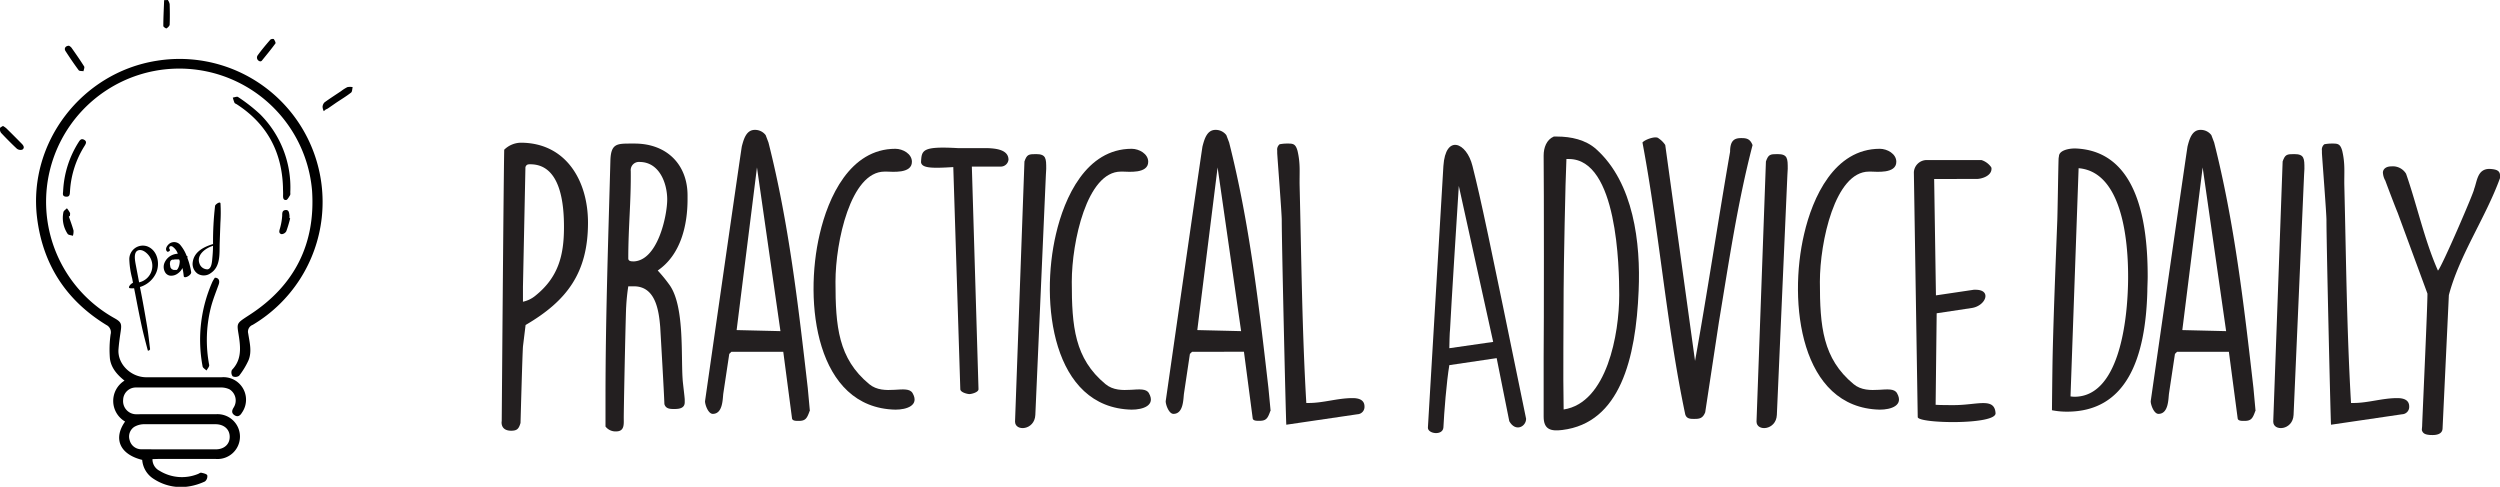 <?xml version="1.0" encoding="UTF-8"?>
<svg xmlns="http://www.w3.org/2000/svg" viewBox="0 0 645.37 125.67">
  <defs>
    <style>.cls-1{fill:#231f20;}</style>
  </defs>
  <g id="Layer_2" data-name="Layer 2">
    <g id="Layer_1-2" data-name="Layer 1">
      <g id="Fian2k">
        <path d="M43.33,0a3,3,0,0,1,.47,1.06c.05,1.75.07,3.51,0,5.27,0,.34-.46.77-.81,1-.14.07-.83-.4-.83-.61,0-2.23.13-4.45.21-6.68Z"></path>
        <path d="M39.36,118.52a3.3,3.3,0,0,0,1.81,3,11,11,0,0,0,9.88.86c.31-.1.63-.4.9-.35.56.13,1.41.3,1.56.68a1.7,1.7,0,0,1-.6,1.57,15.33,15.33,0,0,1-4.06,1.27,12.79,12.79,0,0,1-9.14-1.9,6.36,6.36,0,0,1-3-4.93c-5.74-1.41-7.57-5.44-4.42-9.9a6.16,6.16,0,0,1-.15-10.56c-1.93-1.53-3.49-3.35-3.77-5.74a28.54,28.54,0,0,1,.18-6.19,2.09,2.09,0,0,0-1.1-2.44C17,77.49,11,68.17,9.55,56.05,7.28,36.78,21.1,18.79,40.38,15.7A36.92,36.92,0,0,1,65.24,83.86a1.88,1.88,0,0,0-1.16,2.26c.35,2.28,1,4.64.07,6.89a19.8,19.8,0,0,1-2.43,4,1.68,1.68,0,0,1-1.66.13,1.65,1.65,0,0,1-.19-1.64c2.33-2.4,2.29-5.23,1.86-8.25-.58-4-1-3.55,2.74-6,11.56-7.5,17-18.3,16.09-32a34.39,34.39,0,1,0-51.1,32.84c1.8,1,2,1.44,1.7,3.43-.23,1.53-.45,3.07-.57,4.62-.31,3.76,3.11,7.23,7.18,7.25,6.47,0,12.93,0,19.39,0a5.82,5.82,0,0,1,5.29,9.15c-.42.73-1.06,1.22-1.92.64s-.65-1.29-.2-2a3.38,3.38,0,0,0-1.11-4.69,5.17,5.17,0,0,0-2.35-.46c-6.18,0-12.35,0-18.53,0-1.06,0-2.13,0-3.19,0a3.27,3.27,0,0,0-3.36,3.18,3.39,3.39,0,0,0,3.1,3.72,10,10,0,0,0,1.22,0H55.74a5.79,5.79,0,1,1,0,11.55c-5,0-10,0-15,0ZM46.23,116h0c3.14,0,6.29,0,9.44,0,2.23,0,3.65-1.34,3.63-3.27s-1.49-3.22-3.71-3.22c-6.17,0-12.34,0-18.51,0a5.12,5.12,0,0,0-2.41.68,3,3,0,0,0-1.2,3.44,3.09,3.09,0,0,0,3.2,2.34C39.85,116,43,116,46.23,116Z"></path>
        <path d="M48.37,66.57a1.17,1.17,0,0,1,0-.11c.06-.1.1-.21,0-.28l-.2-.15a9.72,9.72,0,0,0-1.52-2.66,2.09,2.09,0,0,0-2.86-.52c-.58.42-1.35,1.44-.64,2.09.23.21.9-.26.7-.51a.6.6,0,0,1,0-.82.76.76,0,0,1,.6,0,3.64,3.64,0,0,1,1.45,1.88v0a4.86,4.86,0,0,0-.85.14,3.81,3.81,0,0,0-2.66,2.42,2.76,2.76,0,0,0,.38,2.46,1.84,1.84,0,0,0,1.12.65,2.83,2.83,0,0,0,2.05-.6,3.64,3.64,0,0,0,1.16-1.37,15.93,15.93,0,0,1,.33,2.07c.08.82,2-.2,1.92-1A17.36,17.36,0,0,0,48.37,66.57Zm-2.15,2.07a3.82,3.82,0,0,1-.31.72l0,0-.12.16s0,0,0,0h0a1.21,1.21,0,0,1-.16.16h0l0,0-.07,0s0,0-.06,0l0,0-.12,0c.17-.06,0,0,0,0l-.12,0H45l-.2,0-.15-.06-.19-.1-.07,0-.07-.07a1.93,1.93,0,0,1-.28-.36l-.08-.17a.41.41,0,0,1,0-.08.65.65,0,0,1,0-.13,2.1,2.1,0,0,1-.09-.5V68.2a2.11,2.11,0,0,1,0-.25c0-.08,0-.16.05-.23a.64.64,0,0,0,0-.07l0-.08a1.42,1.42,0,0,1,.08-.18.54.54,0,0,0,.09-.12l.07-.07h0l.1-.07h0l.16-.09,0,0,0,0,.11,0,.12,0,.08,0h0l.38-.07.38,0h.3l.47,0c0,.13.1.26.14.4C46.4,67.67,46.36,68.17,46.22,68.64Z"></path>
        <path d="M38,63.59a3.5,3.5,0,0,0-4.62,3.34,22,22,0,0,0,.74,4.95L34.33,73c-.69.31-1.49,1.36-.71,1.41a6.4,6.4,0,0,0,1,0c.2,1,.41,2.08.61,3.12q.61,3.21,1.3,6.42c.47,2.19,1.05,4.32,1.61,6.47.08.28.63-.09.6-.32-.24-1.88-.42-3.76-.73-5.64q-.43-2.57-.89-5.13c-.31-1.75-.64-3.49-1-5.24a6.68,6.68,0,0,0,4.21-3.7C41.35,68,40.68,64.61,38,63.59Zm-2.09,9.3c-.27-1.44-.55-2.88-.82-4.32-.18-1-.74-3.38.5-3.91s2.7.92,3.18,1.84A4.36,4.36,0,0,1,35.9,72.89Z"></path>
        <path d="M56.92,52.53c-.06-.66-1.34.22-1.4.62A78.78,78.78,0,0,0,55,63h0c-2.38.72-5,2-5.27,4.86a3.08,3.08,0,0,0,1.3,2.8,3,3,0,0,0,3.38-.16c2.57-1.7,2.22-5,2.3-7.67.06-1.79.13-3.58.19-5.37A40.72,40.72,0,0,0,56.92,52.53Zm-3.34,17a2.16,2.16,0,0,1-2.07-1.45c-.87-2.25,1.5-4,3.36-4.58l.12-.06c0,1.23-.1,2.46-.22,3.68C54.69,67.9,54.53,69.38,53.58,69.54Z"></path>
        <path d="M73.05,48.33c-.29-9.18-4.16-16.37-11.92-21.4-.21-.13-.51-.22-.6-.41a9.4,9.4,0,0,1-.43-1.33c.46-.06,1.09-.34,1.36-.14a43.29,43.29,0,0,1,5.68,4.44,26.68,26.68,0,0,1,7.8,20.08c0,.28.06.63-.07.84-.29.46-.66,1.18-1,1.22-.83.07-.81-.7-.79-1.34S73.05,49,73.05,48.33Z"></path>
        <path d="M55.47,71.69c1,0,1.32.77,1,1.7-.71,2-1.54,4-2.07,6.13A34.49,34.49,0,0,0,54,94.21c.07.43-.45,1-.7,1.44-.35-.36-.94-.67-1-1.07a37,37,0,0,1,2.51-21.79A8.12,8.12,0,0,1,55.47,71.69Z"></path>
        <path d="M16.33,48.77a25.75,25.75,0,0,1,3.88-11.94c.36-.57.71-1.2,1.52-.74s.4,1.09.05,1.65a24.58,24.58,0,0,0-3.71,11.61c-.05.73,0,1.51-1.05,1.42s-.74-.88-.72-1.51C16.3,49.1,16.32,48.93,16.33,48.77Z"></path>
        <path d="M83.58,28.7a3.11,3.11,0,0,1-.31-1.09,1.77,1.77,0,0,1,.51-1.19c1.38-1,2.83-1.93,4.25-2.88a10,10,0,0,1,1.65-1.05,3.69,3.69,0,0,1,1.36,0c-.13.48-.1,1.18-.42,1.42-1.22.95-2.55,1.75-3.84,2.61L84.64,28a3.82,3.82,0,0,1-.54.26Z"></path>
        <path d="M.76,32.51a5.9,5.9,0,0,1,.85.59c1.34,1.31,2.66,2.64,4,4,.48.48.82,1.09.15,1.53a1.54,1.54,0,0,1-1.41-.25C2.92,37.05,1.58,35.68.27,34.29A1.6,1.6,0,0,1,0,33.1C0,32.89.47,32.73.76,32.51Z"></path>
        <path d="M17.82,11.81a2.23,2.23,0,0,1,.62.49c1.12,1.59,2.24,3.19,3.28,4.85.17.27-.1.82-.17,1.24-.43-.09-1.06,0-1.25-.28-1.19-1.6-2.31-3.26-3.39-4.93C16.48,12.52,16.9,11.81,17.82,11.81Z"></path>
        <path d="M17.77,55.87c.41,1.21.87,2.41,1.21,3.64a3.86,3.86,0,0,1-.16,1.36c-.46-.16-1.15-.18-1.36-.5a7.4,7.4,0,0,1-1.09-5.61c.07-.37.59-.66.9-1a7.36,7.36,0,0,1,.78,1.16c.11.23,0,.56,0,.85Z"></path>
        <path d="M67.22,15.85a1,1,0,0,1-.74-1.51c1-1.4,2.15-2.76,3.29-4.08.16-.19.8-.29.92-.15s.55.91.42,1.09c-1.12,1.54-2.34,3-3.54,4.49C67.48,15.8,67.29,15.82,67.22,15.85Z"></path>
        <path d="M74.91,56.34a31.54,31.54,0,0,1-1,3.35,1.5,1.5,0,0,1-1.22.76c-.84-.22-.59-.9-.39-1.58a15.78,15.78,0,0,0,.55-3.19c0-.71,0-1.38.87-1.46s.9.71,1,1.34a5.93,5.93,0,0,1,0,.73Z"></path>
      </g>
      <path class="cls-1" d="M129.52,108.65c.09-10.5.45-59.37.64-70a6.28,6.28,0,0,1,4.25-1.81c11.67,0,17.38,9.78,17.38,20.64,0,12.94-5.43,20.18-16.11,26.42L135,89.46c-.18,3-.54,16.84-.63,19.73-.45,1.54-.91,2-2.44,2-1.27,0-2.45-.54-2.45-2.17ZM135,74v3.89a7.48,7.48,0,0,0,3.08-1.45c6.06-4.8,7.51-10.5,7.51-17.83,0-5.61-.72-16.2-8.69-16.2-.54,0-1,0-1.26.73Z"></path>
      <path class="cls-1" d="M156.31,102.49c0-20.36.72-40.9,1.27-61.26.18-4.17,1.72-4.17,5.34-4.17h.9c8.33,0,13.67,5.43,13.67,13.4v1c0,6.61-1.72,14.3-7.7,18.37a37.6,37.6,0,0,1,2.9,3.53c4.07,5.34,3.08,18.28,3.53,24.53,0,.54.54,4.71.54,5.25v.72c0,1.54-1.45,1.72-2.62,1.72h-.09c-1,0-2.18,0-2.54-1.27-.09-3-.9-16.83-1.08-19.91-.36-4.43-1.27-10.49-6.79-10.49h-1.45a51.59,51.59,0,0,0-.54,5.25c-.09.81-.54,20.9-.63,28.59,0,1.72.27,3.62-2,3.62a3.26,3.26,0,0,1-2.71-1.26Zm7.06-35c6.42,0,8.87-11.85,8.87-16s-2-9.68-7.15-9.68a2.11,2.11,0,0,0-2.26,2.35c.09,7.88-.64,14.48-.64,22.54C162.19,67.38,162.83,67.47,163.37,67.47Z"></path>
      <path class="cls-1" d="M188.8,90.82l-.54.54-1.54,10.23c-.18,1.36-.09,5.25-2.72,5.25-1.17,0-2-2.35-2-3.26,9.41-65.61,9.5-65.79,9.5-65.79.46-1.72,1.09-4.26,3.35-4.26a3.42,3.42,0,0,1,2.81,1.36l.72,1.9c5.25,20.73,7.69,42,10.14,63.35l.54,5.88c0,.09-.09.09-.09.18-.63,1.72-1,2.45-2.71,2.45H206c-.54,0-1.44,0-1.54-.64l-2.26-17.19Zm1.36-5.61,11.31.27-6.06-42.26Z"></path>
      <path class="cls-1" d="M235.41,41.77c0,3.17-5.25,2.53-6.52,2.53h-.54c-8.78,0-12.67,18.19-12.67,28.42,0,11.58.72,19.82,8.69,26.43,3.89,3.25,9.86-.09,11.22,2.35,1.81,3.17-1.54,4.25-4.44,4.25-20.54-.45-23.71-27.69-19.54-45.34,2.17-9.41,7.78-22,19.54-22C233.05,38.42,235.41,39.69,235.41,41.77Z"></path>
      <path class="cls-1" d="M246.09,43.13c-5.61.36-8.15.27-8.33-1.27.18-3.08.18-4.16,9.59-3.62H255c2,.09,5.34.36,5.34,3A2,2,0,0,1,258.48,43h-7.6l1.72,57.46c0,.82-1.81,1.27-2.35,1.27s-2.35-.45-2.35-1.27Z"></path>
      <path class="cls-1" d="M264.46,41.68c.63-1.81,1.08-1.9,3-1.9,2.62,0,2.62,1.17,2.62,3.8,0,.27-.09,1.45-.09,1.63l-2.72,61.9c-.18,4-5.24,4.34-5.24,1.72Z"></path>
      <path class="cls-1" d="M296.41,41.77c0,3.17-5.25,2.53-6.52,2.53h-.54c-8.78,0-12.67,18.19-12.67,28.42,0,11.58.72,19.82,8.69,26.43,3.89,3.25,9.86-.09,11.22,2.35,1.81,3.17-1.54,4.25-4.44,4.25-20.54-.45-23.71-27.69-19.55-45.34,2.18-9.41,7.79-22,19.55-22C294.05,38.42,296.41,39.69,296.41,41.77Z"></path>
      <path class="cls-1" d="M307.72,90.82l-.55.54-1.53,10.23c-.19,1.36-.09,5.25-2.72,5.25-1.17,0-2-2.35-2-3.26,9.41-65.61,9.5-65.79,9.5-65.79.46-1.72,1.09-4.26,3.35-4.26a3.42,3.42,0,0,1,2.81,1.36l.72,1.9c5.25,20.73,7.69,42,10.14,63.35L328,106c0,.09-.09.09-.09.18-.63,1.72-1,2.45-2.72,2.45h-.27c-.54,0-1.45,0-1.54-.64l-2.26-17.19Zm1.36-5.61,11.31.27-6.07-42.26Z"></path>
      <path class="cls-1" d="M332.06,109.64c-.09,0-1.18-46.69-1.18-52.85,0-1.72-1.08-15.56-1.17-17.28v-.64a1.76,1.76,0,0,1,.63-1.63,10.09,10.09,0,0,1,1.72-.18c1.63,0,2.35-.09,2.9,1.9.81,3.53.45,5.71.54,9.23.45,18.47.63,37.2,1.72,55.84h.63c3.8,0,7.42-1.26,11.32-1.26,1.44,0,3.07.36,3.07,2.17a1.9,1.9,0,0,1-1.81,2Z"></path>
      <path class="cls-1" d="M372.61,42.86c.54-8.33,6-6.16,7.51,0,2.26,9,4,17.28,13.84,65.25,0,2-2.71,3.53-4.34.63l-3.26-16.29-12.22,1.81c-.72,4.25-1.35,12.31-1.53,16.11-.19,2.17-4.08,1.63-4,0ZM374.33,85c-.1.63-.19,4.16-.19,4.89l11.32-1.63L376.59,48C376.23,53.53,374.6,79.42,374.33,85Z"></path>
      <path class="cls-1" d="M398.49,92.18c.09-7.79.09-44,0-51.68v-.36c0-2,.72-4.07,2.62-4.89h.82c3.62,0,7.42.82,10.13,3.26,9.69,8.69,11.5,24.26,10.95,36.56-.72,17.47-4.79,34.12-19.72,35.93-2.9.36-4.8-.09-4.8-3.44Zm5.16-17.47c0,8.06-.18,21.81,0,31C414.87,104,418,86.11,418,76.16c0-7.15-.46-35.11-13-35.11h-.63C404.1,46.11,403.65,69.73,403.65,74.71Z"></path>
      <path class="cls-1" d="M424,36.79c.54-.72,3.44-1.81,4.16-1.08a6.12,6.12,0,0,1,1.72,1.72l7.69,55.74c3-16.56,6.16-37.46,9.05-54,0-3.07,1.27-3.52,2.9-3.52,1.36,0,2.26.18,2.9,1.81-3.89,14.93-6.16,30.49-8.69,45.7l-3.53,23.26c-.63,1.62-1.54,1.72-2.81,1.72-1,0-2,0-2.35-1.18C430.25,84.3,428.35,59.87,424,36.79Z"></path>
      <path class="cls-1" d="M455.87,41.68c.63-1.81,1.08-1.9,3-1.9,2.63,0,2.63,1.17,2.63,3.8,0,.27-.09,1.45-.09,1.63l-2.72,61.9c-.18,4-5.25,4.34-5.25,1.72Z"></path>
      <path class="cls-1" d="M489.53,41.77c0,3.17-5.25,2.53-6.52,2.53h-.54c-8.78,0-12.67,18.19-12.67,28.42,0,11.58.73,19.82,8.69,26.43,3.89,3.25,9.86-.09,11.22,2.35,1.81,3.17-1.54,4.25-4.43,4.25-20.55-.45-23.71-27.69-19.55-45.34,2.17-9.41,7.78-22,19.55-22C487.18,38.42,489.53,39.69,489.53,41.77Z"></path>
      <path class="cls-1" d="M494.06,44.48a3.33,3.33,0,0,1,3.16-3.16h14.3A4.94,4.94,0,0,1,514,43.13a.74.74,0,0,1,.1.45c0,1.81-2.45,2.62-3.9,2.62H499.3l.46,30.05,9.77-1.45H510c4.26,0,2.63,4.16-1,4.71l-9.05,1.36-.27,23.62c.81.09,3.89.09,4.7.09,6.07,0,10.5-2.09,10.77,2.08.18,3.07-20.09,2.71-20.09,1Z"></path>
      <path class="cls-1" d="M535.5,38.33h.37c16.29.72,18.55,19.82,18.55,33,0,1.36-.09,2.72-.09,3.89-.45,17.2-5.34,31.05-20.73,31.05a19.66,19.66,0,0,1-3.89-.37s.09-10.13.18-14.3c.27-11.58.73-22.53,1.18-34.29.09-1.54.27-14.76.36-16.48l.09-.54C531.61,38.78,534.15,38.33,535.5,38.33Zm-1,64a7.79,7.79,0,0,0,1,.09c11.5,0,13.4-19.36,13.76-26.78.45-8.51.09-31.14-12.67-32.22Z"></path>
      <path class="cls-1" d="M562,90.82l-.54.54-1.54,10.23c-.18,1.36-.09,5.25-2.72,5.25-1.17,0-2-2.35-2-3.26,9.42-65.61,9.51-65.79,9.51-65.79.45-1.72,1.08-4.26,3.34-4.26a3.4,3.4,0,0,1,2.81,1.36l.72,1.9c5.25,20.73,7.7,42,10.14,63.35l.54,5.88c0,.09-.09.09-.09.18-.63,1.72-1,2.45-2.71,2.45h-.27c-.55,0-1.45,0-1.54-.64l-2.27-17.19Zm1.36-5.61,11.31.27-6.06-42.26Z"></path>
      <path class="cls-1" d="M589.26,41.68c.63-1.81,1.09-1.9,3-1.9,2.62,0,2.62,1.17,2.62,3.8,0,.27-.09,1.45-.09,1.63l-2.71,61.9c-.19,4-5.25,4.34-5.25,1.72Z"></path>
      <path class="cls-1" d="M601.75,109.64c-.09,0-1.18-46.69-1.18-52.85,0-1.72-1.08-15.56-1.17-17.28v-.64a1.76,1.76,0,0,1,.63-1.63,10.09,10.09,0,0,1,1.72-.18c1.63,0,2.35-.09,2.9,1.9.81,3.53.45,5.71.54,9.23.45,18.47.63,37.2,1.72,55.84h.63c3.8,0,7.42-1.26,11.31-1.26,1.45,0,3.08.36,3.08,2.17a1.9,1.9,0,0,1-1.81,2Z"></path>
      <path class="cls-1" d="M625.28,109.64c.27-6.78,1.36-30.22,1.36-33.84l-7.7-20.91c-.36-.81-2.89-7.42-3.16-8.23a4.7,4.7,0,0,1-.64-2.18c.09-1,1-1.53,2.18-1.53a4,4,0,0,1,3.8,1.9c2.8,8,4.79,17.28,8.23,25,.91-.72,9.59-20.9,9.32-21,.82-2.08.82-5.25,4-5.25,1.44.09,2.71.27,2.71,1.72v.63c-3.71,10.23-10.5,19.91-13.21,30.23l-1.63,34.48c-.09,1.45-1.63,1.72-3.08,1.63h-.18c-.81-.09-1.81-.18-2.08-1.27C625.19,110.64,625.28,110.28,625.28,109.64Z"></path>
    </g>
  </g>
</svg>

